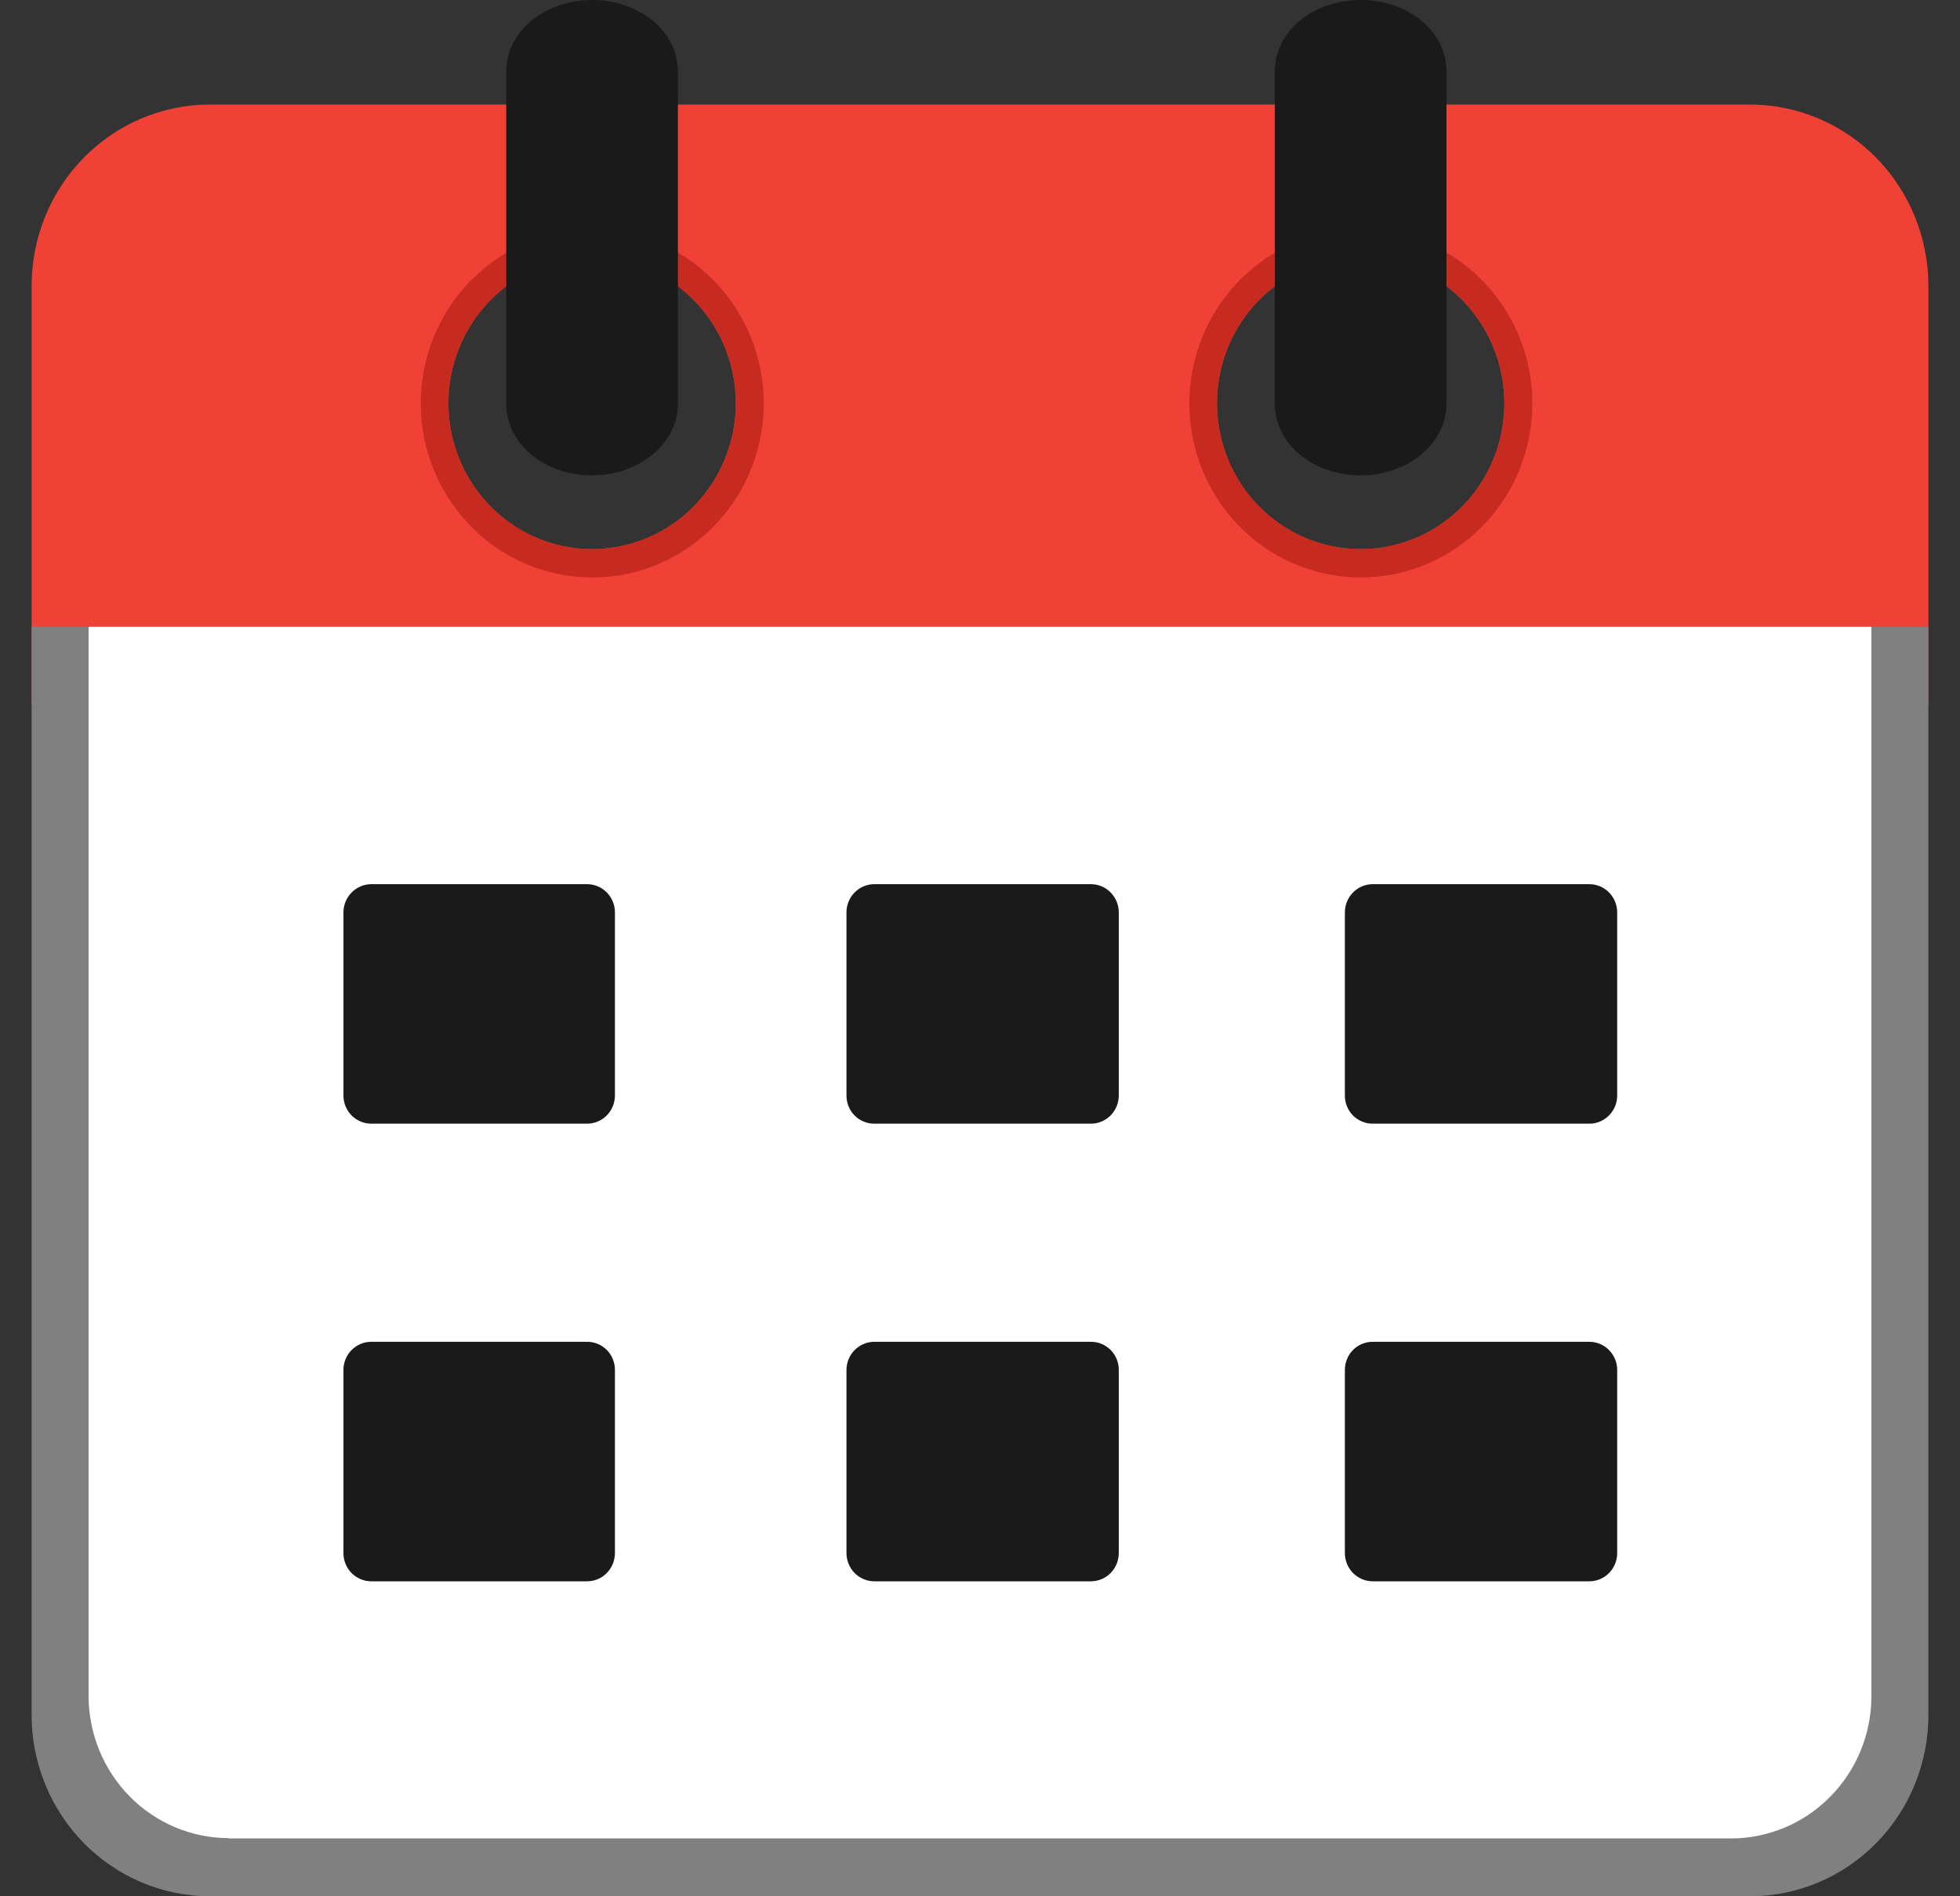 <svg width="31" height="30" viewBox="0 0 31 30" fill="none" xmlns="http://www.w3.org/2000/svg">
<rect x="0" y="0" width="31" height="30" fill="#333333" stroke="none"/>
<g clip-path="url(#clip0_1862_18453)">
<path fill-rule="evenodd" clip-rule="evenodd" d="M3.312 1.654H27.688C28.432 1.657 29.146 1.959 29.673 2.494C30.199 3.029 30.497 3.753 30.5 4.51V11.142H0.5V4.51C0.503 3.753 0.8 3.028 1.327 2.493C1.853 1.958 2.567 1.656 3.312 1.654ZM9.365 4.071C9.814 4.071 10.254 4.206 10.627 4.46C11.001 4.714 11.293 5.074 11.465 5.496C11.637 5.918 11.682 6.382 11.594 6.83C11.506 7.277 11.29 7.689 10.972 8.012C10.654 8.334 10.249 8.554 9.808 8.643C9.367 8.732 8.91 8.687 8.495 8.512C8.08 8.337 7.725 8.041 7.475 7.662C7.225 7.282 7.092 6.836 7.092 6.379C7.092 5.767 7.331 5.18 7.758 4.747C8.184 4.314 8.762 4.071 9.365 4.071ZM21.52 4.071C21.97 4.071 22.41 4.206 22.783 4.46C23.157 4.714 23.448 5.074 23.62 5.496C23.793 5.918 23.837 6.382 23.75 6.83C23.662 7.277 23.446 7.689 23.128 8.012C22.81 8.334 22.405 8.554 21.964 8.643C21.523 8.732 21.066 8.687 20.651 8.512C20.235 8.337 19.88 8.041 19.631 7.662C19.381 7.282 19.248 6.836 19.248 6.379C19.248 5.767 19.487 5.18 19.913 4.747C20.34 4.314 20.918 4.071 21.52 4.071Z" fill="#EF4136"/>
<path d="M27.688 30H3.312C2.568 29.997 1.854 29.695 1.327 29.16C0.801 28.625 0.503 27.9 0.5 27.144L0.5 9.917H30.5V27.139C30.499 27.896 30.202 28.623 29.675 29.159C29.148 29.695 28.433 29.997 27.688 30Z" fill="#808080"/>
<path fill-rule="evenodd" clip-rule="evenodd" d="M3.613 29.085H27.387C27.973 29.082 28.534 28.845 28.948 28.424C29.363 28.004 29.597 27.434 29.599 26.839V9.917H1.401V26.834C1.403 27.429 1.636 27.999 2.051 28.42C2.465 28.841 3.027 29.078 3.613 29.08V29.085Z" fill="white"/>
<path fill-rule="evenodd" clip-rule="evenodd" d="M21.52 3.627C22.148 3.627 22.756 3.847 23.242 4.251C23.727 4.655 24.06 5.217 24.183 5.842C24.306 6.467 24.212 7.116 23.917 7.678C23.622 8.24 23.143 8.681 22.564 8.926C21.984 9.17 21.339 9.203 20.738 9.018C20.138 8.834 19.619 8.444 19.269 7.914C18.92 7.384 18.763 6.748 18.824 6.114C18.885 5.48 19.161 4.887 19.604 4.436L19.631 4.411C20.136 3.909 20.814 3.627 21.52 3.627ZM21.52 4.071C21.97 4.071 22.41 4.206 22.783 4.46C23.157 4.714 23.448 5.074 23.62 5.496C23.793 5.918 23.837 6.382 23.75 6.83C23.662 7.277 23.446 7.689 23.128 8.012C22.81 8.334 22.405 8.554 21.964 8.643C21.523 8.732 21.066 8.687 20.651 8.512C20.235 8.337 19.88 8.041 19.631 7.662C19.381 7.282 19.248 6.836 19.248 6.379C19.248 5.767 19.487 5.18 19.913 4.747C20.34 4.314 20.918 4.071 21.52 4.071Z" fill="#C72B20"/>
<path fill-rule="evenodd" clip-rule="evenodd" d="M9.365 3.627C9.992 3.627 10.601 3.847 11.086 4.251C11.572 4.655 11.904 5.217 12.027 5.842C12.15 6.467 12.056 7.116 11.761 7.678C11.466 8.24 10.988 8.681 10.408 8.926C9.828 9.17 9.183 9.203 8.583 9.018C7.982 8.834 7.463 8.444 7.114 7.914C6.765 7.384 6.607 6.748 6.668 6.114C6.729 5.48 7.005 4.887 7.448 4.436L7.475 4.411C7.98 3.909 8.658 3.628 9.365 3.627ZM9.365 4.071C9.814 4.071 10.254 4.206 10.628 4.46C11.001 4.714 11.293 5.074 11.465 5.496C11.637 5.918 11.682 6.382 11.594 6.83C11.506 7.277 11.29 7.689 10.972 8.012C10.654 8.334 10.249 8.554 9.808 8.643C9.367 8.732 8.91 8.687 8.495 8.512C8.08 8.337 7.725 8.041 7.475 7.662C7.225 7.282 7.092 6.836 7.092 6.379C7.092 5.767 7.331 5.18 7.758 4.747C8.184 4.314 8.762 4.071 9.365 4.071Z" fill="#C72B20"/>
<path d="M20.163 1.131C20.163 0.496 20.764 0 21.52 0C22.277 0 22.878 0.496 22.878 1.131V6.389C22.878 7.012 22.273 7.52 21.52 7.52C20.769 7.52 20.163 7.024 20.163 6.389V1.131Z" fill="#1A1A1A"/>
<path d="M8.007 1.131C8.007 0.496 8.615 0 9.365 0C10.114 0 10.722 0.496 10.722 1.131V6.389C10.722 7.012 10.117 7.52 9.365 7.52C8.613 7.52 8.007 7.024 8.007 6.389V1.131Z" fill="#1A1A1A"/>
<path fill-rule="evenodd" clip-rule="evenodd" d="M5.871 21.228H9.289C9.405 21.228 9.516 21.275 9.598 21.358C9.68 21.441 9.726 21.554 9.726 21.672V24.573C9.725 24.69 9.679 24.803 9.597 24.886C9.516 24.969 9.405 25.016 9.289 25.017H5.871C5.755 25.017 5.644 24.97 5.561 24.887C5.479 24.803 5.432 24.691 5.432 24.573V21.672C5.432 21.554 5.479 21.441 5.561 21.358C5.644 21.275 5.755 21.228 5.871 21.228Z" fill="#1A1A1A"/>
<path fill-rule="evenodd" clip-rule="evenodd" d="M13.825 21.228H17.258C17.374 21.228 17.485 21.275 17.567 21.358C17.649 21.441 17.695 21.554 17.695 21.672V24.573C17.694 24.69 17.648 24.803 17.566 24.886C17.484 24.969 17.373 25.016 17.258 25.017H13.825C13.71 25.016 13.599 24.969 13.517 24.886C13.435 24.803 13.389 24.69 13.388 24.573V21.672C13.389 21.554 13.435 21.442 13.517 21.359C13.599 21.276 13.71 21.229 13.825 21.228Z" fill="#1A1A1A"/>
<path fill-rule="evenodd" clip-rule="evenodd" d="M21.709 21.228H25.141C25.257 21.229 25.368 21.276 25.449 21.359C25.531 21.442 25.578 21.554 25.578 21.672V24.573C25.578 24.69 25.531 24.803 25.449 24.886C25.368 24.969 25.257 25.016 25.141 25.017H21.709C21.593 25.016 21.482 24.969 21.4 24.886C21.318 24.803 21.272 24.69 21.271 24.573V21.672C21.271 21.554 21.317 21.441 21.399 21.358C21.481 21.275 21.593 21.228 21.709 21.228Z" fill="#1A1A1A"/>
<path fill-rule="evenodd" clip-rule="evenodd" d="M5.871 13.988H9.289C9.405 13.989 9.516 14.036 9.598 14.12C9.68 14.204 9.726 14.317 9.726 14.435V17.333C9.725 17.451 9.679 17.563 9.597 17.646C9.516 17.729 9.405 17.776 9.289 17.777H5.871C5.755 17.777 5.644 17.73 5.561 17.647C5.479 17.564 5.432 17.451 5.432 17.333V14.435C5.432 14.316 5.479 14.203 5.561 14.12C5.643 14.036 5.755 13.989 5.871 13.988Z" fill="#1A1A1A"/>
<path fill-rule="evenodd" clip-rule="evenodd" d="M13.825 13.988H17.258C17.374 13.989 17.485 14.036 17.567 14.12C17.649 14.204 17.695 14.317 17.695 14.435V17.333C17.694 17.451 17.648 17.563 17.566 17.646C17.484 17.729 17.373 17.776 17.258 17.777H13.825C13.709 17.777 13.598 17.73 13.516 17.647C13.434 17.564 13.388 17.451 13.388 17.333V14.435C13.388 14.317 13.434 14.204 13.516 14.12C13.598 14.036 13.709 13.989 13.825 13.988Z" fill="#1A1A1A"/>
<path fill-rule="evenodd" clip-rule="evenodd" d="M21.709 13.988H25.141C25.257 13.989 25.368 14.036 25.45 14.12C25.532 14.204 25.578 14.317 25.578 14.435V17.333C25.578 17.451 25.531 17.563 25.449 17.646C25.368 17.729 25.257 17.776 25.141 17.777H21.709C21.593 17.777 21.481 17.73 21.399 17.647C21.317 17.564 21.271 17.451 21.271 17.333V14.435C21.271 14.317 21.317 14.204 21.399 14.12C21.481 14.036 21.592 13.989 21.709 13.988Z" fill="#1A1A1A"/>
</g>
<defs>
<clipPath id="clip0_1862_18453">
<rect width="30" height="30" fill="white" transform="translate(0.5)"/>
</clipPath>
</defs>
</svg>
